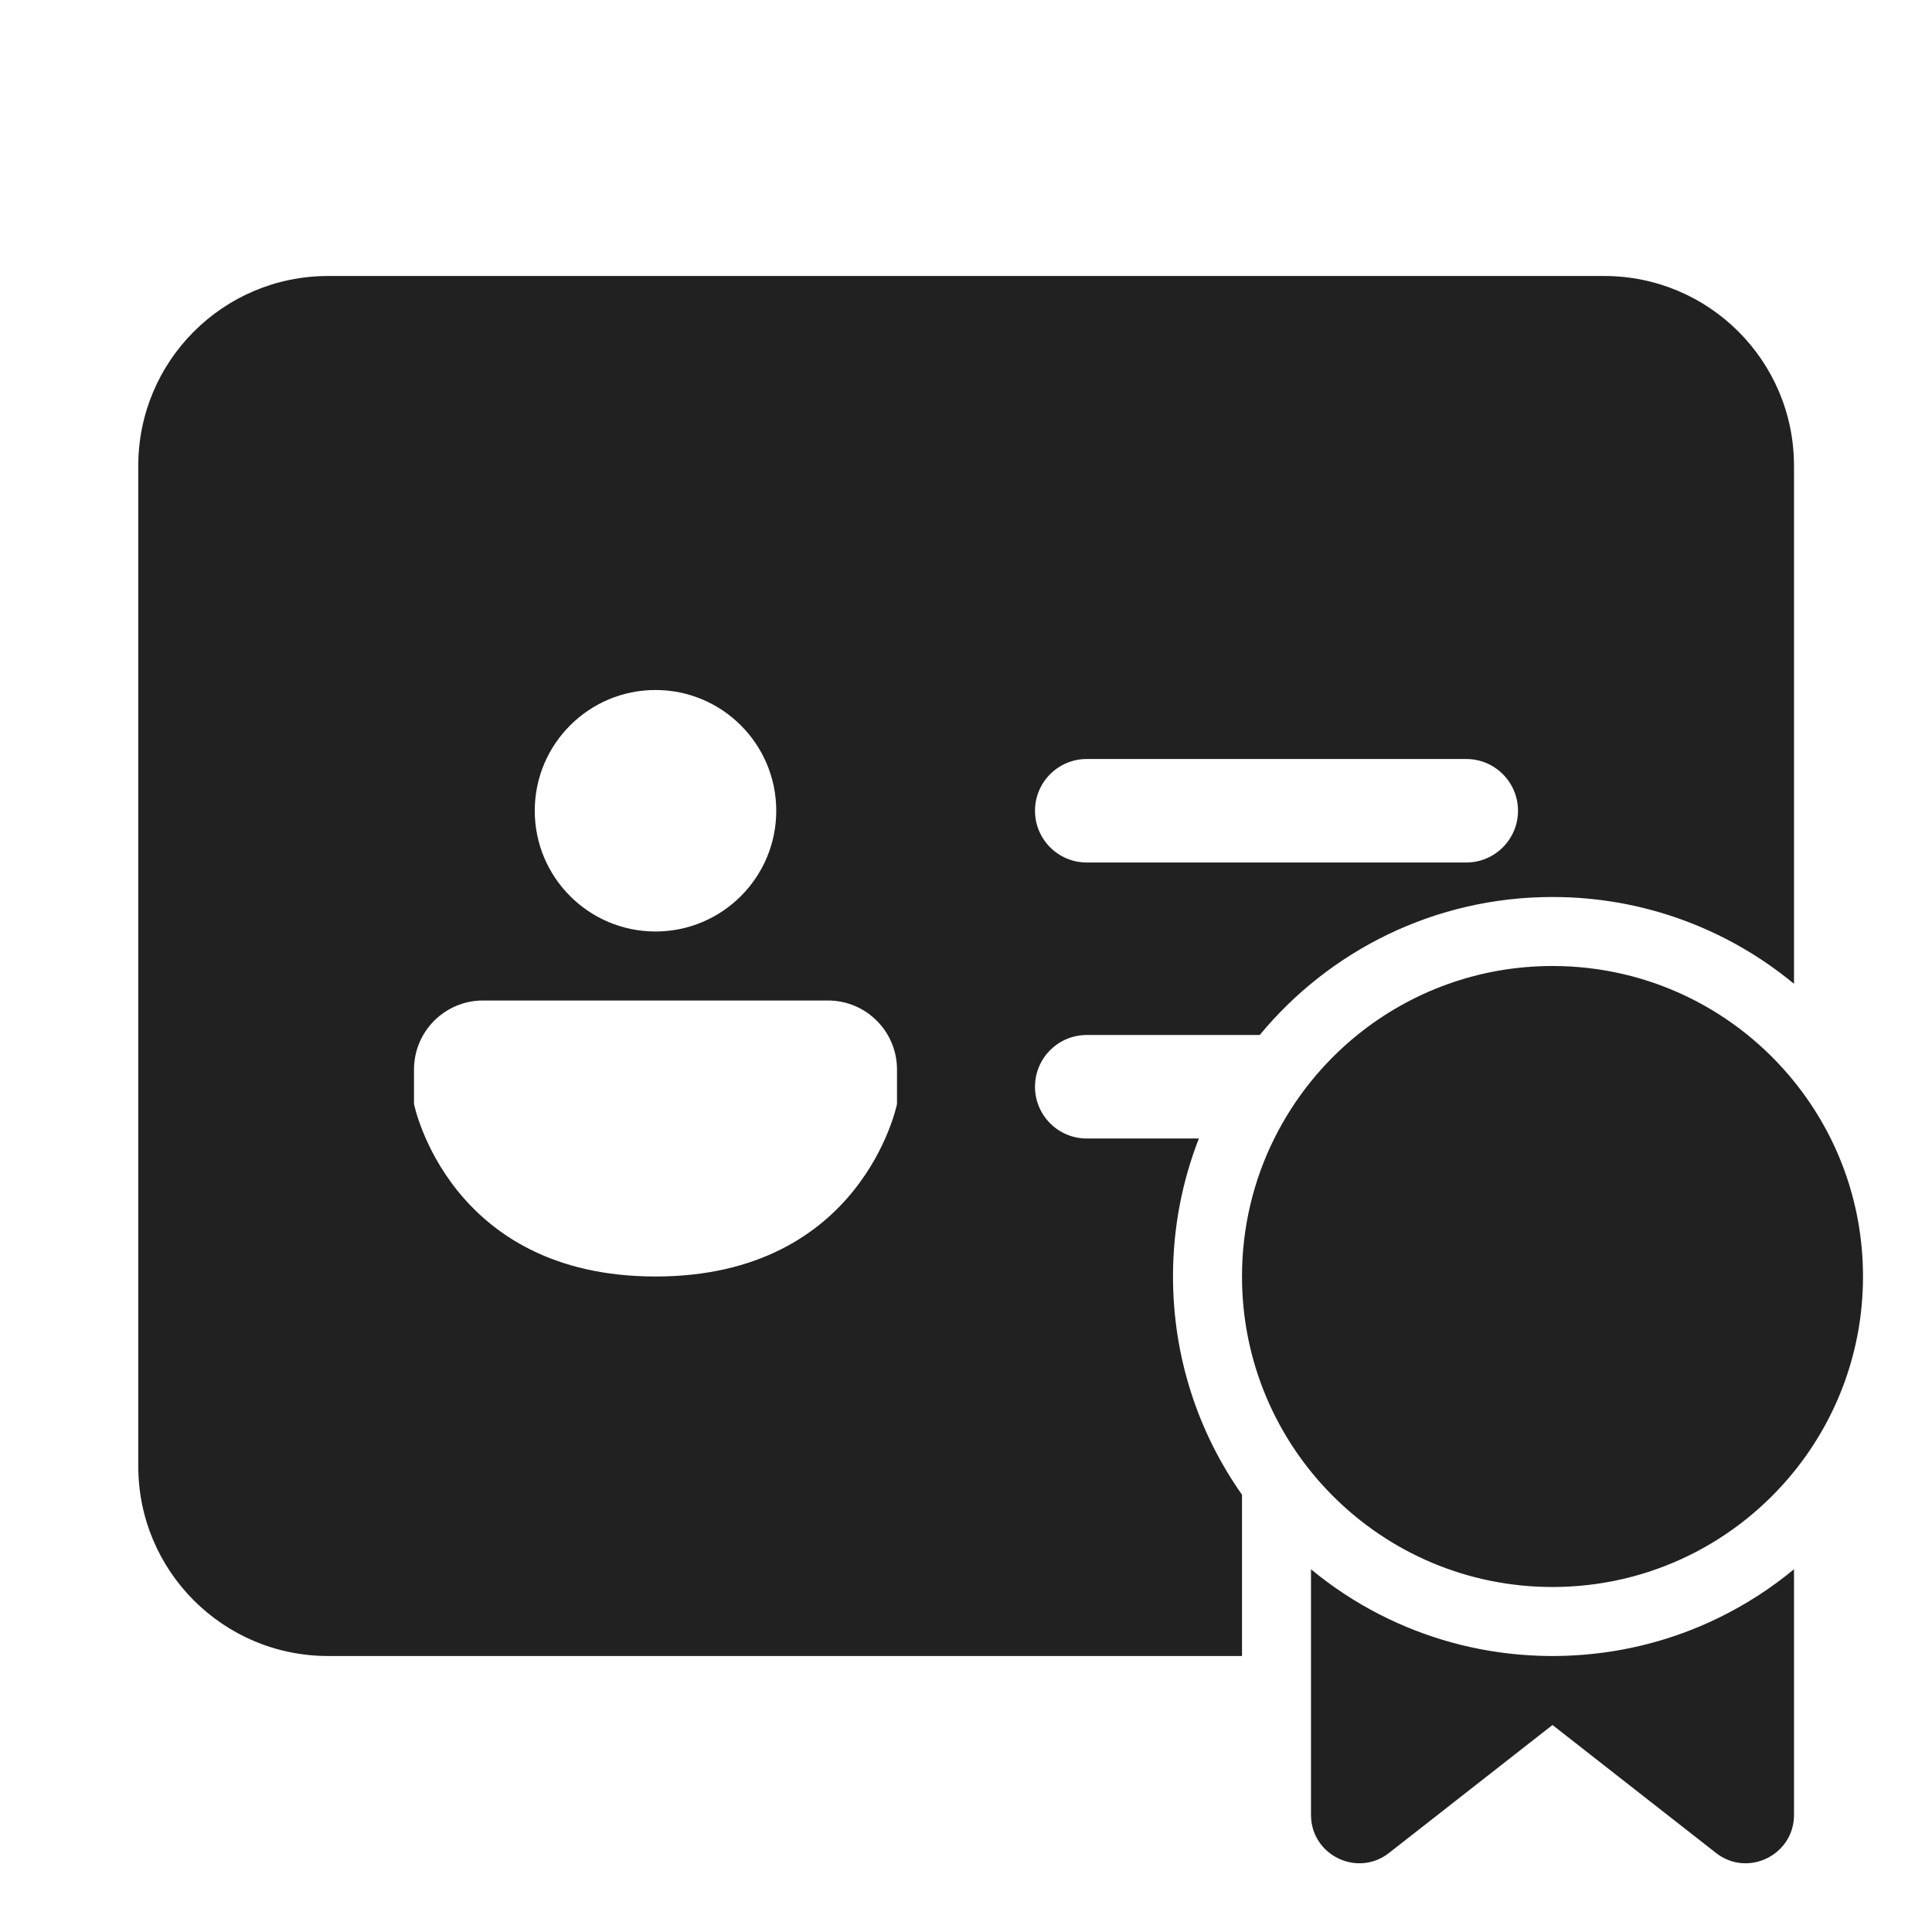 <svg width="28" height="28" viewBox="0 0 28 28" fill="none" xmlns="http://www.w3.org/2000/svg">
<path d="M4.754 4C3.235 4 2.004 5.231 2.004 6.75V21.25C2.004 22.769 3.235 24 4.754 24H18V21.663C17.37 20.768 17 19.677 17 18.5C17 17.794 17.133 17.12 17.375 16.5H15.75C15.336 16.5 15 16.164 15 15.75C15 15.336 15.336 15 15.75 15H18.257C19.266 13.778 20.792 13 22.5 13C23.83 13 25.049 13.472 26 14.258V6.75C26 5.231 24.769 4 23.25 4H4.754ZM15 11.75C15 11.336 15.336 11 15.75 11H21.25C21.664 11 22 11.336 22 11.75C22 12.164 21.664 12.5 21.25 12.5H15.75C15.336 12.5 15 12.164 15 11.75ZM11.25 11.75C11.25 12.716 10.466 13.5 9.5 13.5C8.534 13.5 7.75 12.716 7.75 11.75C7.75 10.784 8.534 10 9.5 10C10.466 10 11.25 10.784 11.25 11.75ZM7 14.5H12C12.552 14.5 13 14.948 13 15.5V16C13 16 12.5 18.5 9.5 18.5C6.5 18.5 6 16 6 16V15.5C6 14.948 6.448 14.5 7 14.5ZM26 15.672C26.626 16.445 27 17.429 27 18.5C27 19.572 26.625 20.556 25.999 21.329C25.174 22.349 23.913 23 22.5 23C20.015 23 18 20.985 18 18.5C18 17.782 18.168 17.102 18.468 16.5C18.758 15.917 19.17 15.406 19.671 15C20.444 14.375 21.428 14 22.5 14C23.914 14 25.176 14.652 26 15.672ZM24.901 23.45C24.27 23.757 23.571 23.946 22.833 23.99C22.739 23.996 22.644 23.999 22.548 24C22.532 24 22.516 24 22.5 24C22.484 24 22.468 24 22.452 24C22.356 23.999 22.261 23.996 22.167 23.99C21.39 23.944 20.657 23.736 20 23.401C19.642 23.218 19.307 22.997 19 22.743V26.303C19 26.886 19.672 27.214 20.131 26.854L22.5 25L24.869 26.854C25.328 27.214 26 26.886 26 26.303V22.743C25.665 23.02 25.296 23.258 24.901 23.45Z" fill="#212121"/>
</svg>
